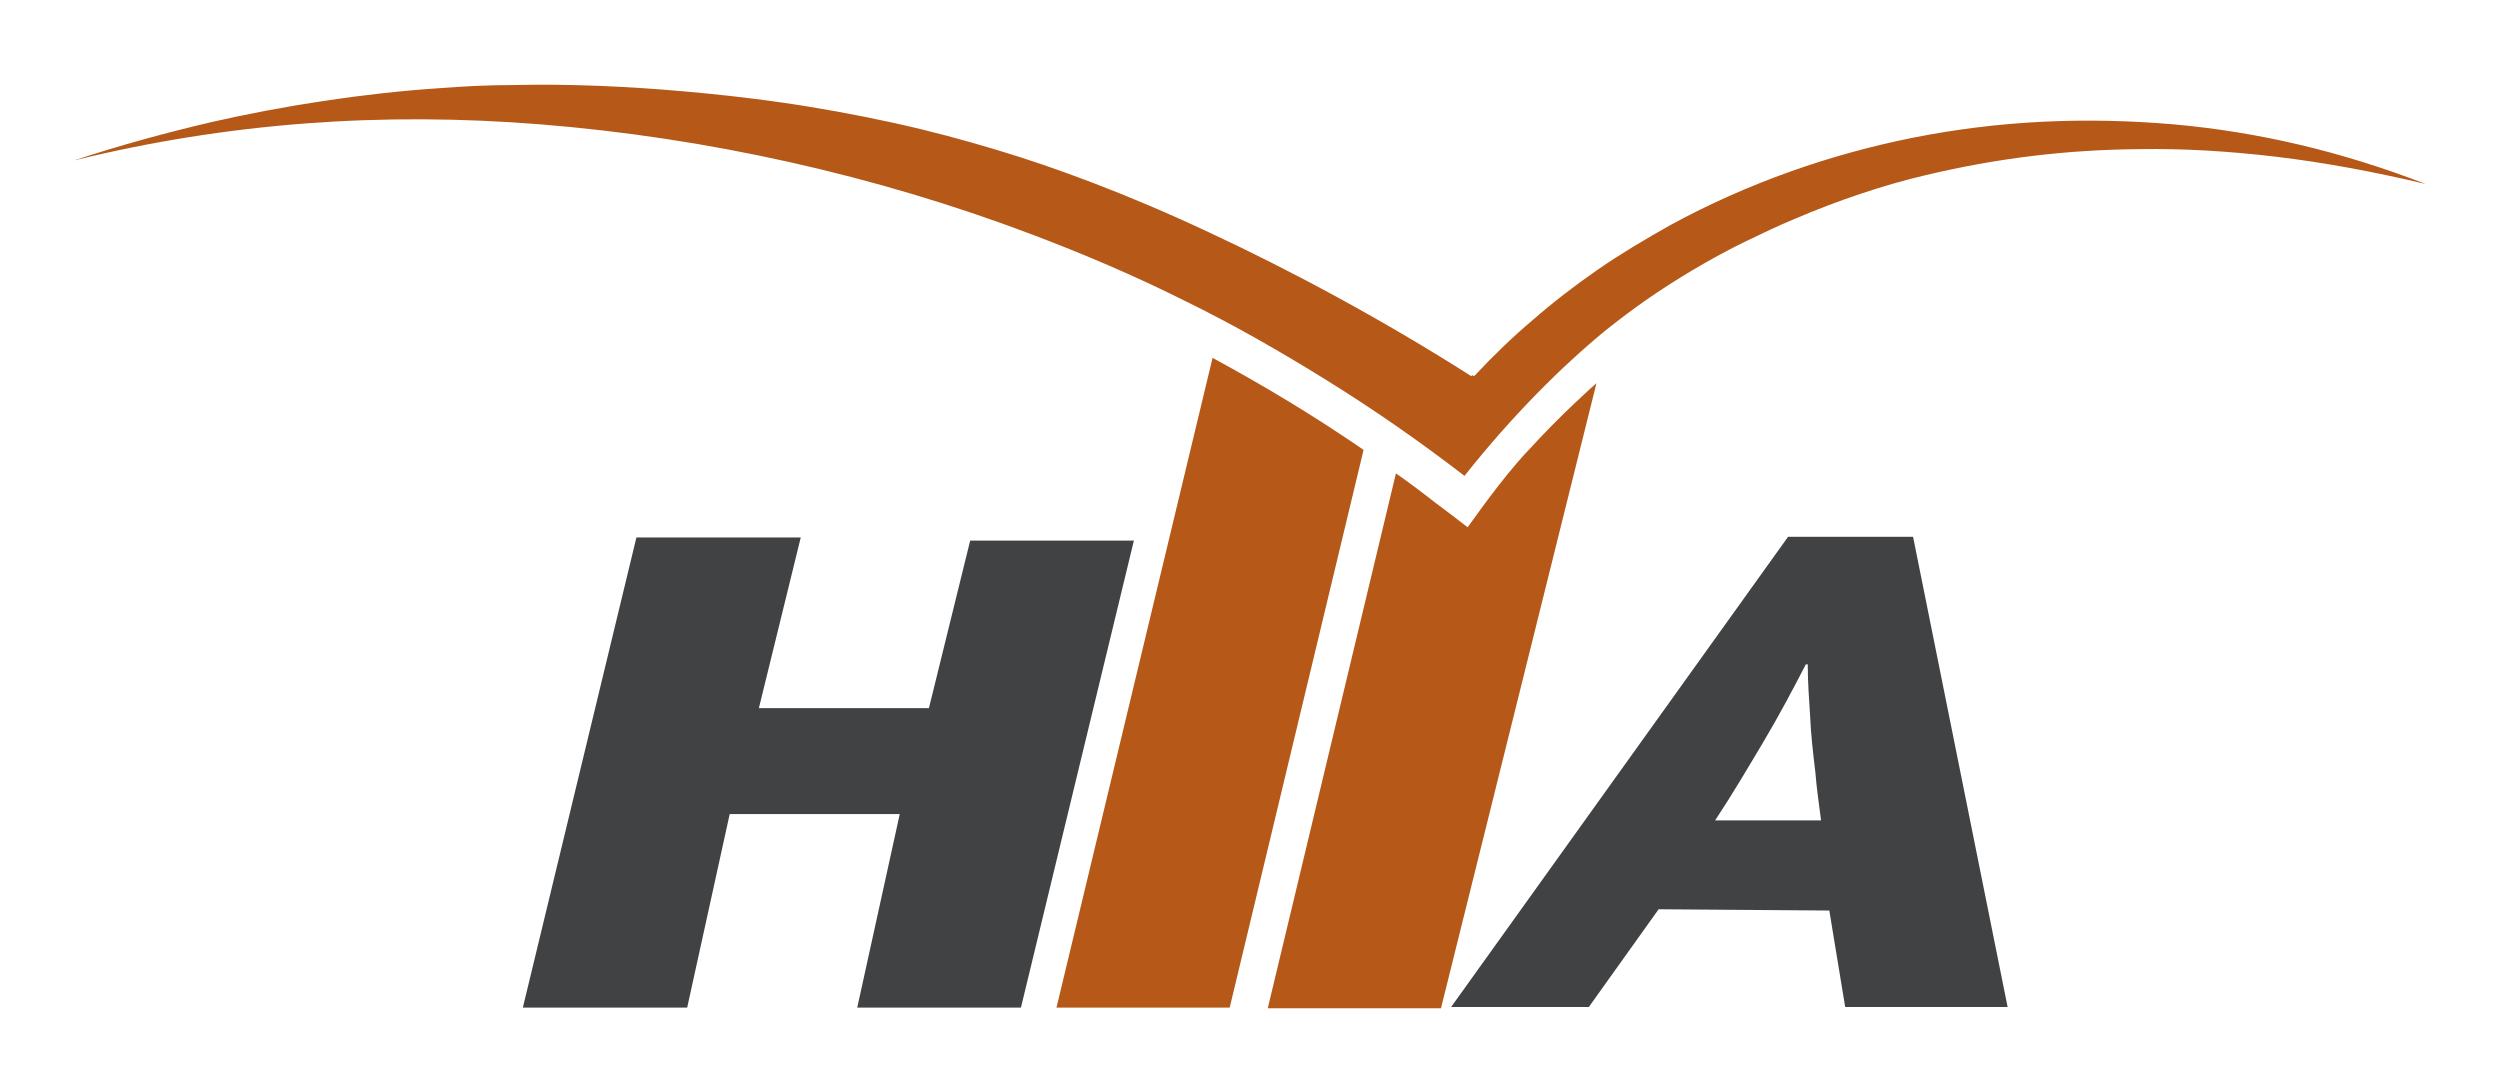 <svg xmlns="http://www.w3.org/2000/svg" id="Layer_1" viewBox="0 0 394 172"><defs><style>      .st0 {        fill: #b65918;      }      .st0, .st1 {        fill-rule: evenodd;      }      .st1 {        fill: #414243;      }    </style></defs><polyline class="st1" points="160.9 158.8 135.1 158.8 141.8 128.3 115 128.3 108.3 158.8 82.4 158.8 100.3 84.7 126.2 84.7 119.6 111.6 146.4 111.6 152.9 85.2 178.7 85.2 160.9 158.8"></polyline><path class="st0" d="M166.5,158.8h27.3l21.1-87.9c-8-5.5-15.7-10.1-23.8-14.5l-24.6,102.4h0ZM231.3,83.1c-1.9-1.5-3.8-2.9-5-3.8q-2.3-1.8-3.4-2.6c-.5-.4-1.1-.8-1.5-1.1-.7-.5-1.1-.8-1.4-1l-20.2,84.3h27.3l24.5-98.5c-1.3,1.1-2.5,2.3-3.7,3.4-1.7,1.6-4.3,4.2-6.5,6.6-3.3,3.4-6.9,8.2-10.1,12.7"></path><path class="st0" d="M232,59.1c.2.2.3.2.5,0,2.9-3.1,5.9-6,9.1-8.7,3.2-2.8,6.6-5.4,10.2-7.9,3.6-2.5,7.5-4.8,11.4-7,12.3-6.7,25.3-11.2,38.3-13.8,13.6-2.7,27.1-3.3,41.1-2.1,13.4,1.2,26.5,4.3,39.7,9.4-8-1.9-16-3.4-23.6-4.3-7.6-.9-14.7-1.3-21.4-1.2-11.6.1-22.4,1.4-33.8,4.1-6.8,1.6-13.9,4-20.9,7-2.4,1-4.7,2.1-7.4,3.4-2.7,1.3-5.8,3-8.5,4.6-5.5,3.3-9.3,6-13.7,9.5-6.7,5.5-14.6,13.3-22.2,22.9-7-5.4-14.2-10.4-21.6-15-7.4-4.6-14.9-8.9-22.7-12.7-7.8-3.9-15.8-7.3-24-10.4-24.6-9.3-51.1-15.2-77.3-17.3-24.9-2-49.2-.3-73.6,5.7,7.3-2.4,14.6-4.4,21.9-6.1,11-2.5,23.7-4.5,35.7-5.3,3.9-.3,7.7-.5,11.9-.5,8.5-.2,17.7.2,26.7,1,4.6.4,9.3.9,15,1.7,5.7.8,12.3,2,18.2,3.3,5.9,1.3,11,2.7,16,4.2,5,1.5,9.7,3.1,15.2,5.2,5.5,2.1,11.7,4.7,18.3,7.8,13.1,6.1,27.6,13.9,41.4,22.7"></path><path class="st1" d="M287,129.3c-.3-2.4-.7-5-.9-7.6-.4-3.3-.7-6.1-.8-8.4-.2-3.3-.4-5.8-.4-8.6h-.3c-1.9,3.7-4.3,8.2-6.5,11.9-2.5,4.2-4.9,8.3-7.8,12.7h16.7ZM301.5,84.6l14.9,74.1h-25.6l-2.5-15.2-26.9-.2-11,15.4h-21.7l53.1-74.1h19.7"></path></svg>